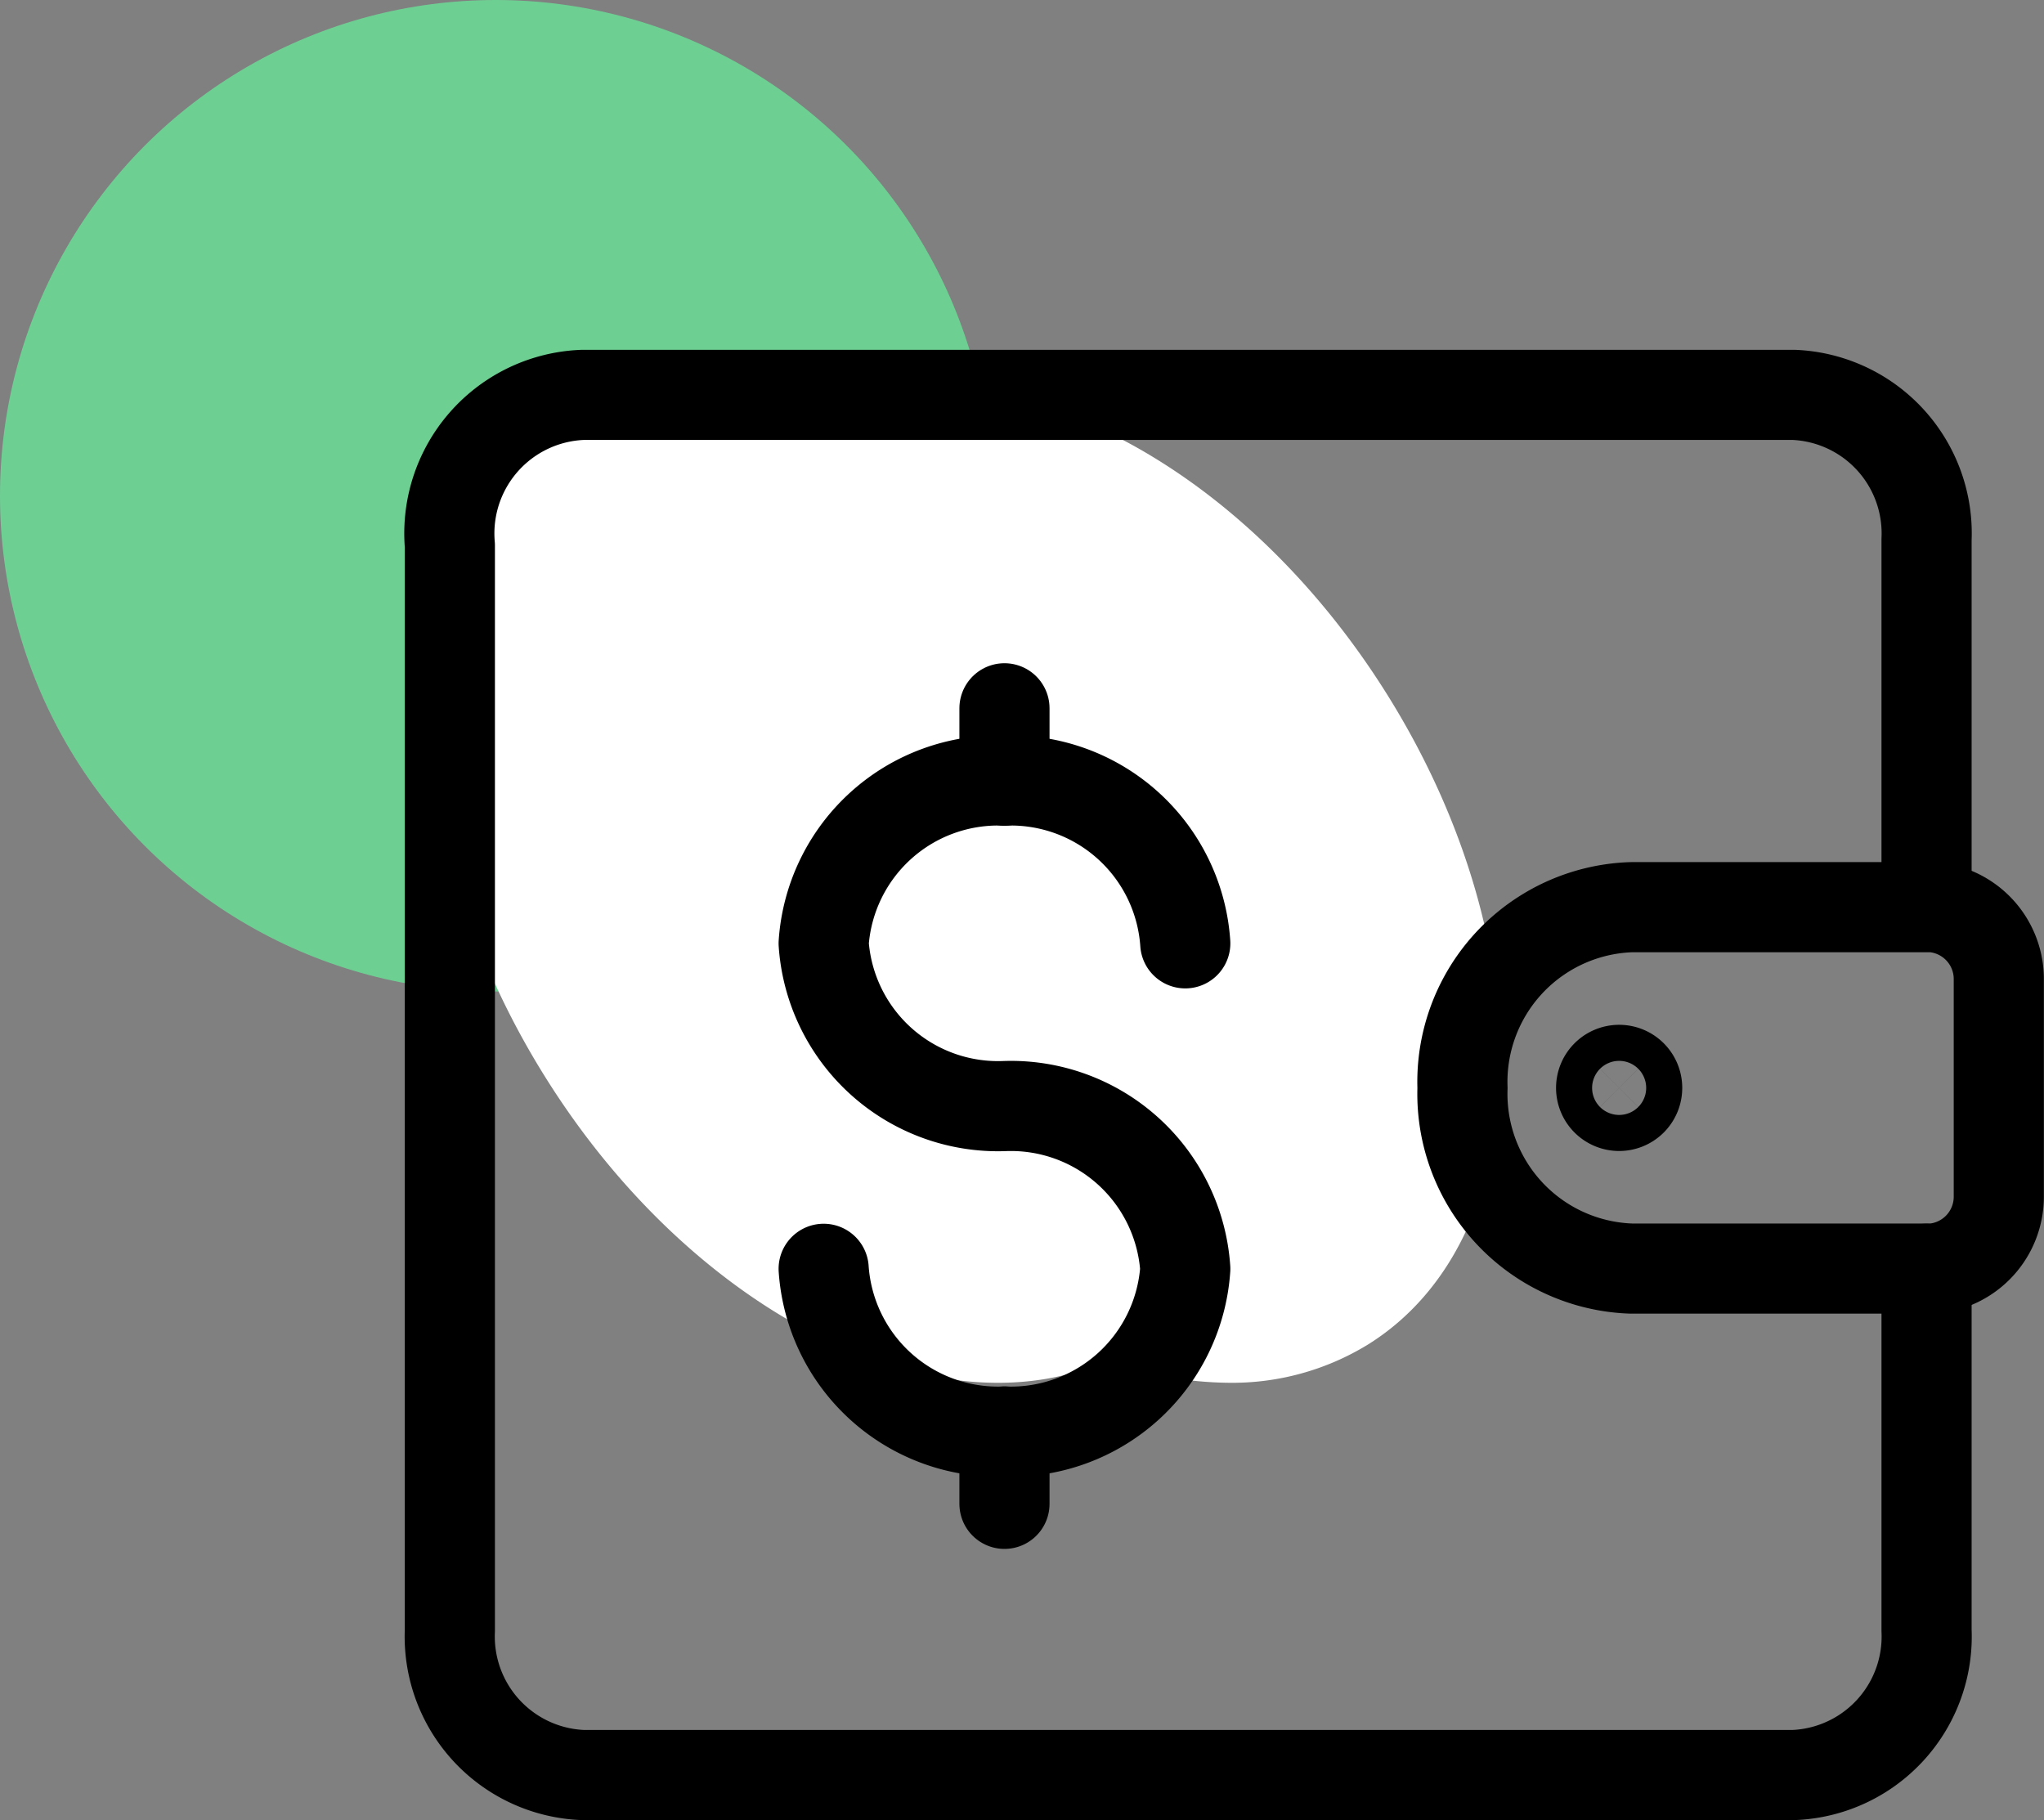 <svg xmlns="http://www.w3.org/2000/svg" width="45.354" height="40.385" viewBox="0 0 45.354 40.385"><rect x="0" y="0" width="45.354" height="40.385" fill="#808080" stroke="none"/><g id="wallet-money-sign-green-dot-icon" transform="translate(-598 -1975.985)"><circle id="Ellipse_724" data-name="Ellipse 724" cx="11" cy="11" r="11" transform="translate(598 1975.985)" fill="#6ecf93"></circle><path id="Union_1" data-name="Union 1" d="M-4028.179-8.047c-3.748,1.658-9.156-1.008-12.462-6.3-3.513-5.621-3.322-12.075.425-14.416a6.631,6.631,0,0,1,5.8-.361c3.749-1.658,9.156,1.008,12.463,6.3,3.512,5.62,3.321,12.074-.426,14.415a5.761,5.761,0,0,1-3.093.851A8.232,8.232,0,0,1-4028.179-8.047Z" transform="translate(4650.736 2014.225)" fill="#fff"></path><g id="PL_Cash_Value_Icon" data-name="PL_Cash Value Icon" transform="translate(616.849 1991.487)"><g id="Group_6751" data-name="Group 6751" transform="translate(-15.55 -14.63)"><path id="Path_10244" data-name="Path 10244" d="M37.766,25.29v8.024a3.076,3.076,0,0,1-2.942,3.209H7.945A3.076,3.076,0,0,1,5,33.314V9.243A3.076,3.076,0,0,1,7.945,5.9H34.824a3.076,3.076,0,0,1,2.942,3.209v8.024" transform="translate(1.683 1.99)" fill="none" stroke="#000" stroke-linecap="round" stroke-linejoin="round" stroke-width="2"></path><path id="Path_10245" data-name="Path 10245" d="M33.7,20.819a1.6,1.6,0,0,1-1.471,1.6H25.545A3.878,3.878,0,0,1,21.8,18.412,3.878,3.878,0,0,1,25.545,14.4h6.686A1.6,1.6,0,0,1,33.7,16Z" transform="translate(7.352 4.857)" fill="none" stroke="#000" stroke-linecap="round" stroke-linejoin="round" stroke-width="2"></path><path id="Path_10246" data-name="Path 10246" d="M11.2,23.133a3.878,3.878,0,0,0,4.012,3.611,3.878,3.878,0,0,0,4.012-3.611,3.878,3.878,0,0,0-4.012-3.611A3.878,3.878,0,0,1,11.2,15.911,3.878,3.878,0,0,1,15.212,12.3a3.878,3.878,0,0,1,4.012,3.611" transform="translate(3.777 4.148)" fill="none" stroke="#000" stroke-linecap="round" stroke-linejoin="round" stroke-width="2"></path><line id="Line_1014" data-name="Line 1014" y1="1.605" transform="translate(18.989 14.844)" fill="none" stroke="#000" stroke-linecap="round" stroke-linejoin="round" stroke-width="2"></line><line id="Line_1015" data-name="Line 1015" y1="1.605" transform="translate(18.989 30.891)" fill="none" stroke="#000" stroke-linecap="round" stroke-linejoin="round" stroke-width="2"></line><path id="Path_10247" data-name="Path 10247" d="M24.9,17.5a.4.4,0,1,1-.4-.4A.4.4,0,0,1,24.9,17.5Z" transform="translate(8.128 5.767)" fill="none" stroke="#000" stroke-linecap="round" stroke-linejoin="round" stroke-width="2"></path></g></g></g></svg>